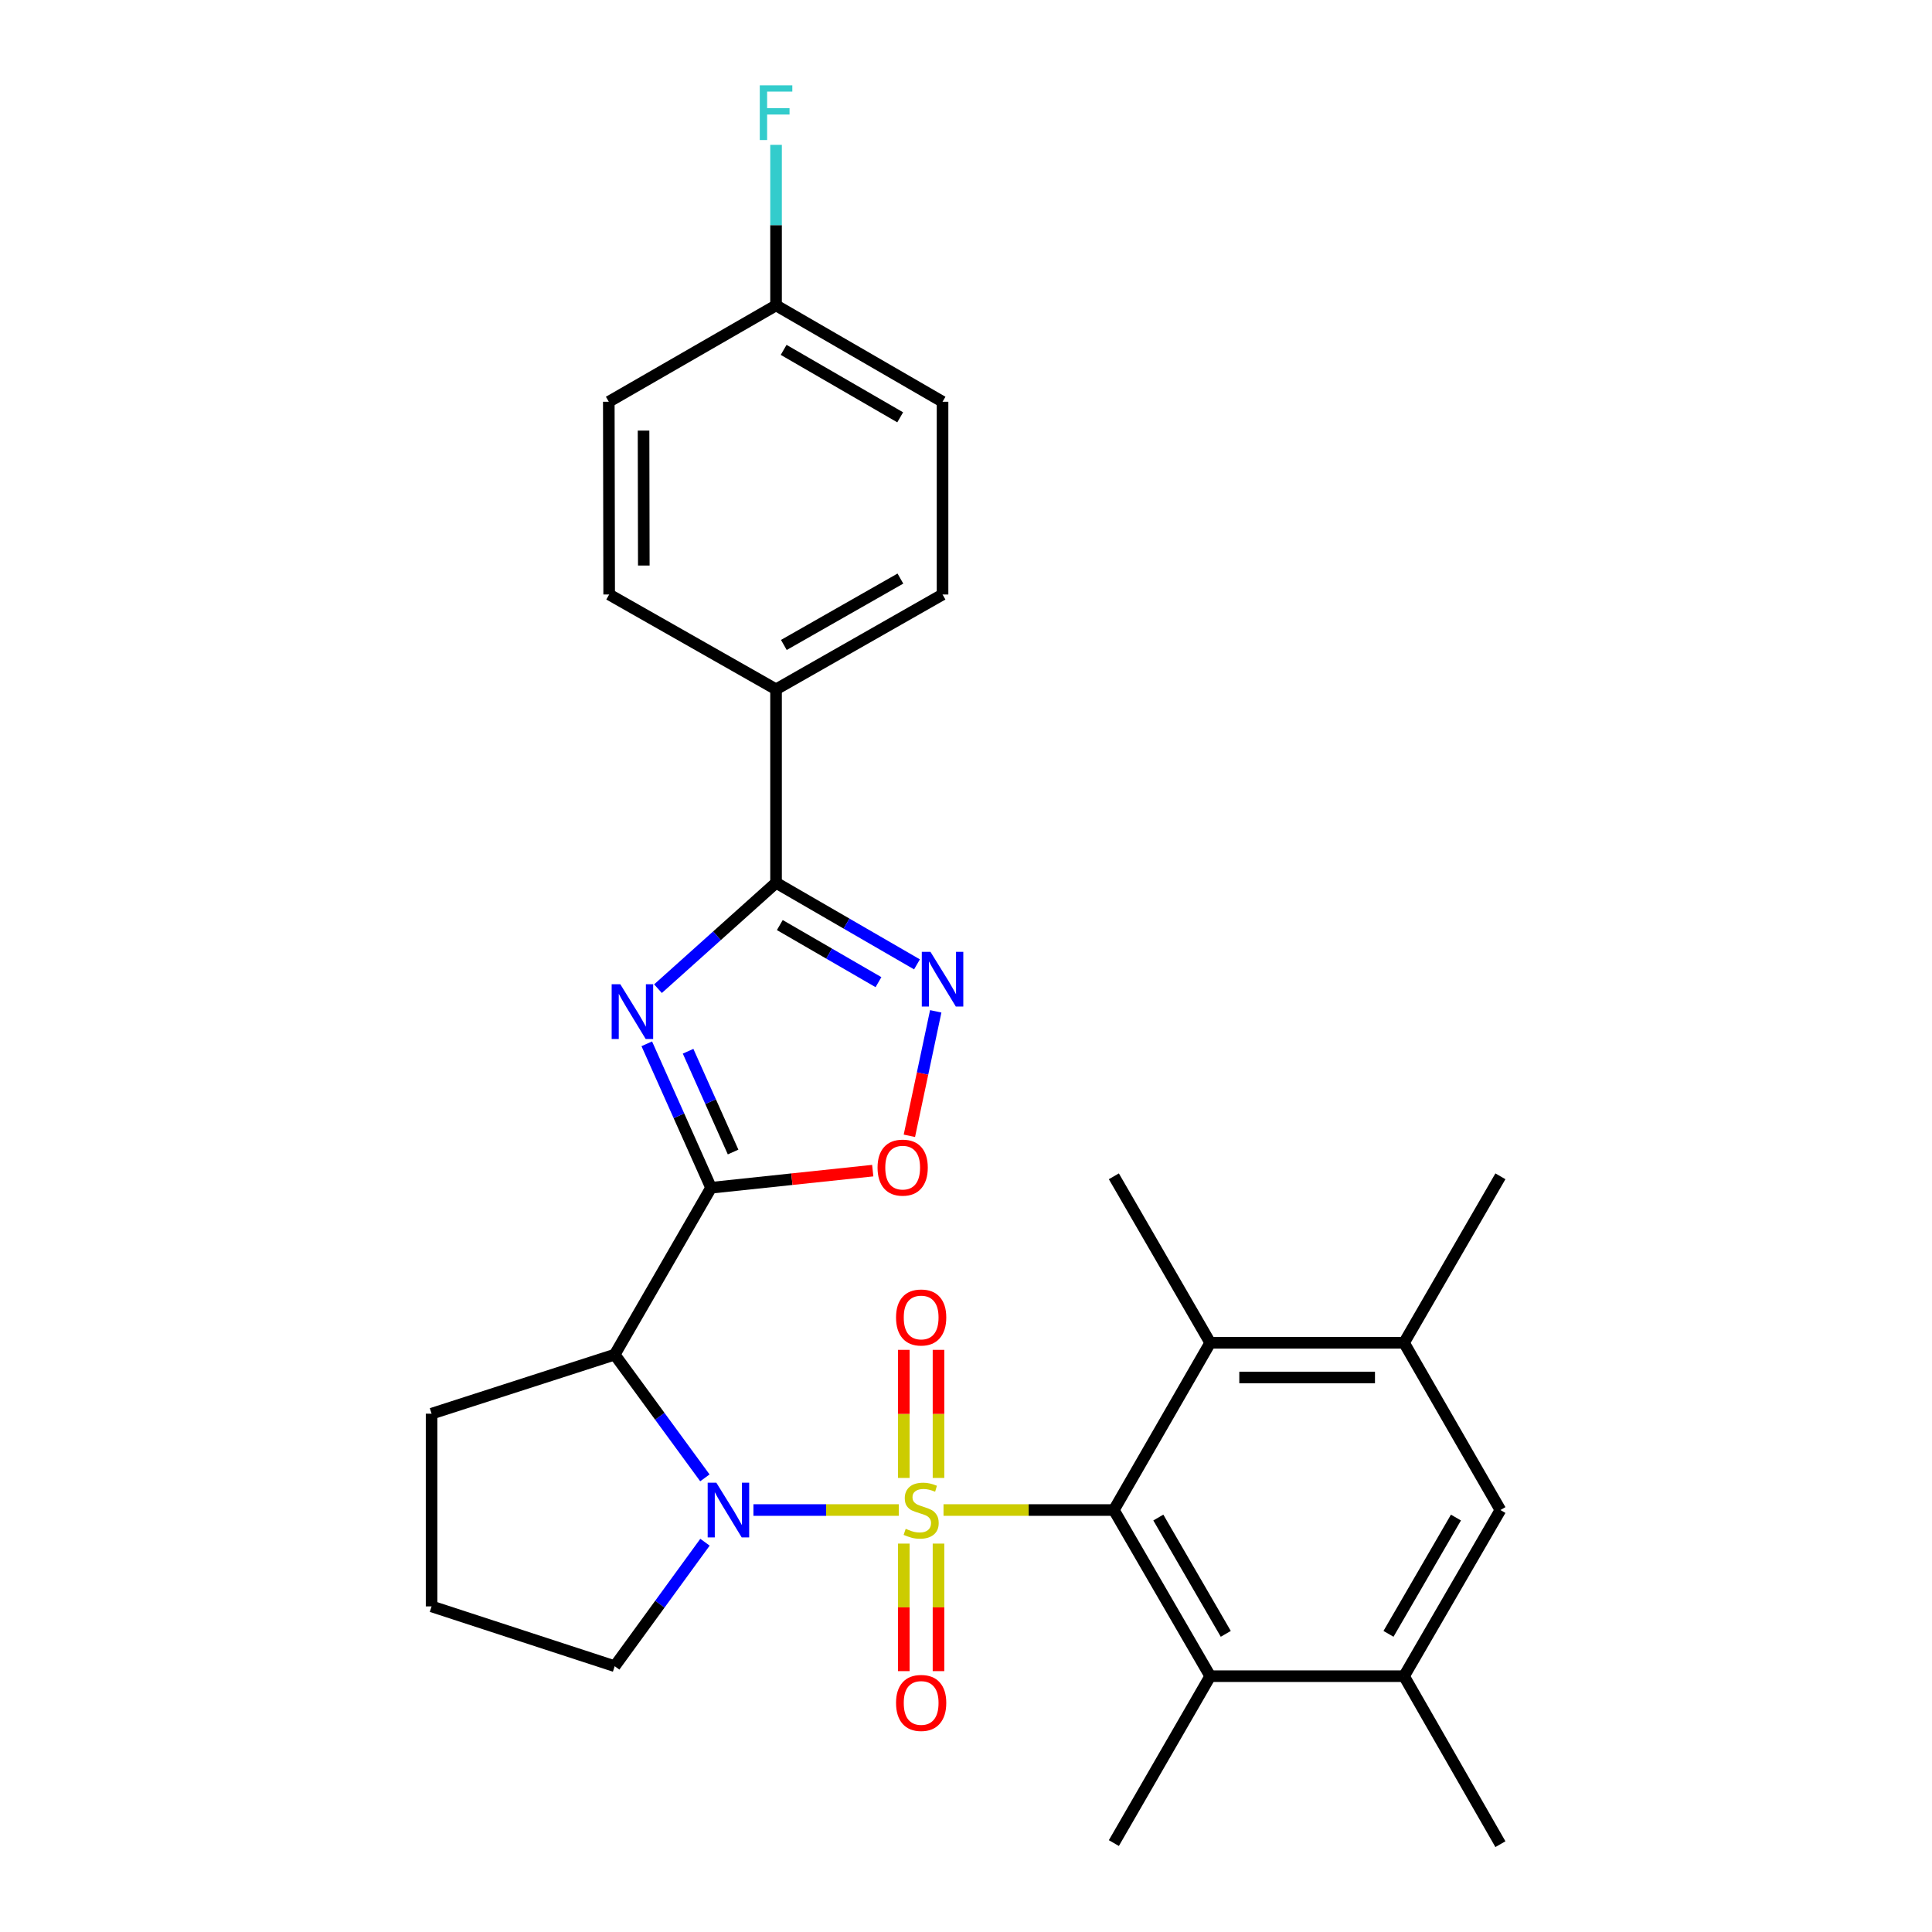 <?xml version='1.0' encoding='iso-8859-1'?>
<svg version='1.1' baseProfile='full'
              xmlns='http://www.w3.org/2000/svg'
                      xmlns:rdkit='http://www.rdkit.org/xml'
                      xmlns:xlink='http://www.w3.org/1999/xlink'
                  xml:space='preserve'
width='1000px' height='1000px' viewBox='0 0 1000 1000'>
<!-- END OF HEADER -->
<rect style='opacity:1.0;fill:#FFFFFF;stroke:none' width='1000' height='1000' x='0' y='0'> </rect>
<path class='bond-0' d='M 465.213,781.59 L 427.595,781.59' style='fill:none;fill-rule:evenodd;stroke:#CCCC00;stroke-width:6px;stroke-linecap:butt;stroke-linejoin:miter;stroke-opacity:1' />
<path class='bond-0' d='M 427.595,781.59 L 389.976,781.59' style='fill:none;fill-rule:evenodd;stroke:#0000FF;stroke-width:6px;stroke-linecap:butt;stroke-linejoin:miter;stroke-opacity:1' />
<path class='bond-3' d='M 488.361,781.59 L 532.446,781.59' style='fill:none;fill-rule:evenodd;stroke:#CCCC00;stroke-width:6px;stroke-linecap:butt;stroke-linejoin:miter;stroke-opacity:1' />
<path class='bond-3' d='M 532.446,781.59 L 576.532,781.59' style='fill:none;fill-rule:evenodd;stroke:#000000;stroke-width:6px;stroke-linecap:butt;stroke-linejoin:miter;stroke-opacity:1' />
<path class='bond-12' d='M 467.809,798.964 L 467.809,831.97' style='fill:none;fill-rule:evenodd;stroke:#CCCC00;stroke-width:6px;stroke-linecap:butt;stroke-linejoin:miter;stroke-opacity:1' />
<path class='bond-12' d='M 467.809,831.97 L 467.809,864.975' style='fill:none;fill-rule:evenodd;stroke:#FF0000;stroke-width:6px;stroke-linecap:butt;stroke-linejoin:miter;stroke-opacity:1' />
<path class='bond-12' d='M 485.765,798.964 L 485.765,831.97' style='fill:none;fill-rule:evenodd;stroke:#CCCC00;stroke-width:6px;stroke-linecap:butt;stroke-linejoin:miter;stroke-opacity:1' />
<path class='bond-12' d='M 485.765,831.97 L 485.765,864.975' style='fill:none;fill-rule:evenodd;stroke:#FF0000;stroke-width:6px;stroke-linecap:butt;stroke-linejoin:miter;stroke-opacity:1' />
<path class='bond-13' d='M 485.765,764.976 L 485.765,731.83' style='fill:none;fill-rule:evenodd;stroke:#CCCC00;stroke-width:6px;stroke-linecap:butt;stroke-linejoin:miter;stroke-opacity:1' />
<path class='bond-13' d='M 485.765,731.83 L 485.765,698.683' style='fill:none;fill-rule:evenodd;stroke:#FF0000;stroke-width:6px;stroke-linecap:butt;stroke-linejoin:miter;stroke-opacity:1' />
<path class='bond-13' d='M 467.809,764.976 L 467.809,731.83' style='fill:none;fill-rule:evenodd;stroke:#CCCC00;stroke-width:6px;stroke-linecap:butt;stroke-linejoin:miter;stroke-opacity:1' />
<path class='bond-13' d='M 467.809,731.83 L 467.809,698.683' style='fill:none;fill-rule:evenodd;stroke:#FF0000;stroke-width:6px;stroke-linecap:butt;stroke-linejoin:miter;stroke-opacity:1' />
<path class='bond-4' d='M 364.845,764.938 L 341.506,733.048' style='fill:none;fill-rule:evenodd;stroke:#0000FF;stroke-width:6px;stroke-linecap:butt;stroke-linejoin:miter;stroke-opacity:1' />
<path class='bond-4' d='M 341.506,733.048 L 318.166,701.157' style='fill:none;fill-rule:evenodd;stroke:#000000;stroke-width:6px;stroke-linecap:butt;stroke-linejoin:miter;stroke-opacity:1' />
<path class='bond-18' d='M 364.899,798.25 L 341.533,830.336' style='fill:none;fill-rule:evenodd;stroke:#0000FF;stroke-width:6px;stroke-linecap:butt;stroke-linejoin:miter;stroke-opacity:1' />
<path class='bond-18' d='M 341.533,830.336 L 318.166,862.422' style='fill:none;fill-rule:evenodd;stroke:#000000;stroke-width:6px;stroke-linecap:butt;stroke-linejoin:miter;stroke-opacity:1' />
<path class='bond-1' d='M 368.044,614.779 L 318.166,701.157' style='fill:none;fill-rule:evenodd;stroke:#000000;stroke-width:6px;stroke-linecap:butt;stroke-linejoin:miter;stroke-opacity:1' />
<path class='bond-2' d='M 368.044,614.779 L 351.408,577.524' style='fill:none;fill-rule:evenodd;stroke:#000000;stroke-width:6px;stroke-linecap:butt;stroke-linejoin:miter;stroke-opacity:1' />
<path class='bond-2' d='M 351.408,577.524 L 334.771,540.269' style='fill:none;fill-rule:evenodd;stroke:#0000FF;stroke-width:6px;stroke-linecap:butt;stroke-linejoin:miter;stroke-opacity:1' />
<path class='bond-2' d='M 379.448,596.281 L 367.803,570.203' style='fill:none;fill-rule:evenodd;stroke:#000000;stroke-width:6px;stroke-linecap:butt;stroke-linejoin:miter;stroke-opacity:1' />
<path class='bond-2' d='M 367.803,570.203 L 356.158,544.124' style='fill:none;fill-rule:evenodd;stroke:#0000FF;stroke-width:6px;stroke-linecap:butt;stroke-linejoin:miter;stroke-opacity:1' />
<path class='bond-7' d='M 368.044,614.779 L 409.885,610.348' style='fill:none;fill-rule:evenodd;stroke:#000000;stroke-width:6px;stroke-linecap:butt;stroke-linejoin:miter;stroke-opacity:1' />
<path class='bond-7' d='M 409.885,610.348 L 451.727,605.916' style='fill:none;fill-rule:evenodd;stroke:#FF0000;stroke-width:6px;stroke-linecap:butt;stroke-linejoin:miter;stroke-opacity:1' />
<path class='bond-5' d='M 340.57,511.742 L 371.126,484.339' style='fill:none;fill-rule:evenodd;stroke:#0000FF;stroke-width:6px;stroke-linecap:butt;stroke-linejoin:miter;stroke-opacity:1' />
<path class='bond-5' d='M 371.126,484.339 L 401.681,456.937' style='fill:none;fill-rule:evenodd;stroke:#000000;stroke-width:6px;stroke-linecap:butt;stroke-linejoin:miter;stroke-opacity:1' />
<path class='bond-8' d='M 576.532,781.59 L 626.41,867.589' style='fill:none;fill-rule:evenodd;stroke:#000000;stroke-width:6px;stroke-linecap:butt;stroke-linejoin:miter;stroke-opacity:1' />
<path class='bond-8' d='M 599.546,785.481 L 634.461,845.68' style='fill:none;fill-rule:evenodd;stroke:#000000;stroke-width:6px;stroke-linecap:butt;stroke-linejoin:miter;stroke-opacity:1' />
<path class='bond-9' d='M 576.532,781.59 L 626.41,695.032' style='fill:none;fill-rule:evenodd;stroke:#000000;stroke-width:6px;stroke-linecap:butt;stroke-linejoin:miter;stroke-opacity:1' />
<path class='bond-19' d='M 318.166,701.157 L 223.389,731.722' style='fill:none;fill-rule:evenodd;stroke:#000000;stroke-width:6px;stroke-linecap:butt;stroke-linejoin:miter;stroke-opacity:1' />
<path class='bond-15' d='M 401.681,456.937 L 401.681,356.792' style='fill:none;fill-rule:evenodd;stroke:#000000;stroke-width:6px;stroke-linecap:butt;stroke-linejoin:miter;stroke-opacity:1' />
<path class='bond-31' d='M 401.681,456.937 L 438.156,478.047' style='fill:none;fill-rule:evenodd;stroke:#000000;stroke-width:6px;stroke-linecap:butt;stroke-linejoin:miter;stroke-opacity:1' />
<path class='bond-31' d='M 438.156,478.047 L 474.631,499.157' style='fill:none;fill-rule:evenodd;stroke:#0000FF;stroke-width:6px;stroke-linecap:butt;stroke-linejoin:miter;stroke-opacity:1' />
<path class='bond-31' d='M 403.629,478.81 L 429.161,493.588' style='fill:none;fill-rule:evenodd;stroke:#000000;stroke-width:6px;stroke-linecap:butt;stroke-linejoin:miter;stroke-opacity:1' />
<path class='bond-31' d='M 429.161,493.588 L 454.694,508.365' style='fill:none;fill-rule:evenodd;stroke:#0000FF;stroke-width:6px;stroke-linecap:butt;stroke-linejoin:miter;stroke-opacity:1' />
<path class='bond-6' d='M 484.334,523.465 L 477.512,555.677' style='fill:none;fill-rule:evenodd;stroke:#0000FF;stroke-width:6px;stroke-linecap:butt;stroke-linejoin:miter;stroke-opacity:1' />
<path class='bond-6' d='M 477.512,555.677 L 470.69,587.89' style='fill:none;fill-rule:evenodd;stroke:#FF0000;stroke-width:6px;stroke-linecap:butt;stroke-linejoin:miter;stroke-opacity:1' />
<path class='bond-10' d='M 626.41,867.589 L 726.734,867.589' style='fill:none;fill-rule:evenodd;stroke:#000000;stroke-width:6px;stroke-linecap:butt;stroke-linejoin:miter;stroke-opacity:1' />
<path class='bond-25' d='M 626.41,867.589 L 576.532,953.977' style='fill:none;fill-rule:evenodd;stroke:#000000;stroke-width:6px;stroke-linecap:butt;stroke-linejoin:miter;stroke-opacity:1' />
<path class='bond-11' d='M 626.41,695.032 L 726.734,695.032' style='fill:none;fill-rule:evenodd;stroke:#000000;stroke-width:6px;stroke-linecap:butt;stroke-linejoin:miter;stroke-opacity:1' />
<path class='bond-11' d='M 641.458,712.988 L 711.685,712.988' style='fill:none;fill-rule:evenodd;stroke:#000000;stroke-width:6px;stroke-linecap:butt;stroke-linejoin:miter;stroke-opacity:1' />
<path class='bond-24' d='M 626.41,695.032 L 576.532,608.854' style='fill:none;fill-rule:evenodd;stroke:#000000;stroke-width:6px;stroke-linecap:butt;stroke-linejoin:miter;stroke-opacity:1' />
<path class='bond-27' d='M 726.734,867.589 L 776.611,954.545' style='fill:none;fill-rule:evenodd;stroke:#000000;stroke-width:6px;stroke-linecap:butt;stroke-linejoin:miter;stroke-opacity:1' />
<path class='bond-30' d='M 726.734,867.589 L 776.611,781.59' style='fill:none;fill-rule:evenodd;stroke:#000000;stroke-width:6px;stroke-linecap:butt;stroke-linejoin:miter;stroke-opacity:1' />
<path class='bond-30' d='M 718.683,845.68 L 753.597,785.481' style='fill:none;fill-rule:evenodd;stroke:#000000;stroke-width:6px;stroke-linecap:butt;stroke-linejoin:miter;stroke-opacity:1' />
<path class='bond-14' d='M 726.734,695.032 L 776.611,781.59' style='fill:none;fill-rule:evenodd;stroke:#000000;stroke-width:6px;stroke-linecap:butt;stroke-linejoin:miter;stroke-opacity:1' />
<path class='bond-28' d='M 726.734,695.032 L 776.611,608.854' style='fill:none;fill-rule:evenodd;stroke:#000000;stroke-width:6px;stroke-linecap:butt;stroke-linejoin:miter;stroke-opacity:1' />
<path class='bond-16' d='M 401.681,356.792 L 487.86,307.713' style='fill:none;fill-rule:evenodd;stroke:#000000;stroke-width:6px;stroke-linecap:butt;stroke-linejoin:miter;stroke-opacity:1' />
<path class='bond-16' d='M 405.722,333.827 L 466.047,299.472' style='fill:none;fill-rule:evenodd;stroke:#000000;stroke-width:6px;stroke-linecap:butt;stroke-linejoin:miter;stroke-opacity:1' />
<path class='bond-17' d='M 401.681,356.792 L 315.303,307.713' style='fill:none;fill-rule:evenodd;stroke:#000000;stroke-width:6px;stroke-linecap:butt;stroke-linejoin:miter;stroke-opacity:1' />
<path class='bond-21' d='M 487.86,307.713 L 487.86,207.948' style='fill:none;fill-rule:evenodd;stroke:#000000;stroke-width:6px;stroke-linecap:butt;stroke-linejoin:miter;stroke-opacity:1' />
<path class='bond-22' d='M 315.303,307.713 L 315.114,207.948' style='fill:none;fill-rule:evenodd;stroke:#000000;stroke-width:6px;stroke-linecap:butt;stroke-linejoin:miter;stroke-opacity:1' />
<path class='bond-22' d='M 333.231,292.714 L 333.098,222.878' style='fill:none;fill-rule:evenodd;stroke:#000000;stroke-width:6px;stroke-linecap:butt;stroke-linejoin:miter;stroke-opacity:1' />
<path class='bond-26' d='M 318.166,862.422 L 223.389,831.467' style='fill:none;fill-rule:evenodd;stroke:#000000;stroke-width:6px;stroke-linecap:butt;stroke-linejoin:miter;stroke-opacity:1' />
<path class='bond-29' d='M 223.389,731.722 L 223.389,831.467' style='fill:none;fill-rule:evenodd;stroke:#000000;stroke-width:6px;stroke-linecap:butt;stroke-linejoin:miter;stroke-opacity:1' />
<path class='bond-20' d='M 401.681,158.07 L 315.114,207.948' style='fill:none;fill-rule:evenodd;stroke:#000000;stroke-width:6px;stroke-linecap:butt;stroke-linejoin:miter;stroke-opacity:1' />
<path class='bond-23' d='M 401.681,158.07 L 401.681,116.524' style='fill:none;fill-rule:evenodd;stroke:#000000;stroke-width:6px;stroke-linecap:butt;stroke-linejoin:miter;stroke-opacity:1' />
<path class='bond-23' d='M 401.681,116.524 L 401.681,74.978' style='fill:none;fill-rule:evenodd;stroke:#33CCCC;stroke-width:6px;stroke-linecap:butt;stroke-linejoin:miter;stroke-opacity:1' />
<path class='bond-32' d='M 401.681,158.07 L 487.86,207.948' style='fill:none;fill-rule:evenodd;stroke:#000000;stroke-width:6px;stroke-linecap:butt;stroke-linejoin:miter;stroke-opacity:1' />
<path class='bond-32' d='M 405.614,181.092 L 465.938,216.007' style='fill:none;fill-rule:evenodd;stroke:#000000;stroke-width:6px;stroke-linecap:butt;stroke-linejoin:miter;stroke-opacity:1' />
<path  class='atom-0' d='M 468.787 791.31
Q 469.107 791.43, 470.427 791.99
Q 471.747 792.55, 473.187 792.91
Q 474.667 793.23, 476.107 793.23
Q 478.787 793.23, 480.347 791.95
Q 481.907 790.63, 481.907 788.35
Q 481.907 786.79, 481.107 785.83
Q 480.347 784.87, 479.147 784.35
Q 477.947 783.83, 475.947 783.23
Q 473.427 782.47, 471.907 781.75
Q 470.427 781.03, 469.347 779.51
Q 468.307 777.99, 468.307 775.43
Q 468.307 771.87, 470.707 769.67
Q 473.147 767.47, 477.947 767.47
Q 481.227 767.47, 484.947 769.03
L 484.027 772.11
Q 480.627 770.71, 478.067 770.71
Q 475.307 770.71, 473.787 771.87
Q 472.267 772.99, 472.307 774.95
Q 472.307 776.47, 473.067 777.39
Q 473.867 778.31, 474.987 778.83
Q 476.147 779.35, 478.067 779.95
Q 480.627 780.75, 482.147 781.55
Q 483.667 782.35, 484.747 783.99
Q 485.867 785.59, 485.867 788.35
Q 485.867 792.27, 483.227 794.39
Q 480.627 796.47, 476.267 796.47
Q 473.747 796.47, 471.827 795.91
Q 469.947 795.39, 467.707 794.47
L 468.787 791.31
' fill='#CCCC00'/>
<path  class='atom-1' d='M 370.772 767.43
L 380.052 782.43
Q 380.972 783.91, 382.452 786.59
Q 383.932 789.27, 384.012 789.43
L 384.012 767.43
L 387.772 767.43
L 387.772 795.75
L 383.892 795.75
L 373.932 779.35
Q 372.772 777.43, 371.532 775.23
Q 370.332 773.03, 369.972 772.35
L 369.972 795.75
L 366.292 795.75
L 366.292 767.43
L 370.772 767.43
' fill='#0000FF'/>
<path  class='atom-3' d='M 321.074 509.453
L 330.354 524.453
Q 331.274 525.933, 332.754 528.613
Q 334.234 531.293, 334.314 531.453
L 334.314 509.453
L 338.074 509.453
L 338.074 537.773
L 334.194 537.773
L 324.234 521.373
Q 323.074 519.453, 321.834 517.253
Q 320.634 515.053, 320.274 514.373
L 320.274 537.773
L 316.594 537.773
L 316.594 509.453
L 321.074 509.453
' fill='#0000FF'/>
<path  class='atom-7' d='M 481.6 492.654
L 490.88 507.654
Q 491.8 509.134, 493.28 511.814
Q 494.76 514.494, 494.84 514.654
L 494.84 492.654
L 498.6 492.654
L 498.6 520.974
L 494.72 520.974
L 484.76 504.574
Q 483.6 502.654, 482.36 500.454
Q 481.16 498.254, 480.8 497.574
L 480.8 520.974
L 477.12 520.974
L 477.12 492.654
L 481.6 492.654
' fill='#0000FF'/>
<path  class='atom-8' d='M 454.22 604.355
Q 454.22 597.555, 457.58 593.755
Q 460.94 589.955, 467.22 589.955
Q 473.5 589.955, 476.86 593.755
Q 480.22 597.555, 480.22 604.355
Q 480.22 611.235, 476.82 615.155
Q 473.42 619.035, 467.22 619.035
Q 460.98 619.035, 457.58 615.155
Q 454.22 611.275, 454.22 604.355
M 467.22 615.835
Q 471.54 615.835, 473.86 612.955
Q 476.22 610.035, 476.22 604.355
Q 476.22 598.795, 473.86 595.995
Q 471.54 593.155, 467.22 593.155
Q 462.9 593.155, 460.54 595.955
Q 458.22 598.755, 458.22 604.355
Q 458.22 610.075, 460.54 612.955
Q 462.9 615.835, 467.22 615.835
' fill='#FF0000'/>
<path  class='atom-13' d='M 463.787 881.435
Q 463.787 874.635, 467.147 870.835
Q 470.507 867.035, 476.787 867.035
Q 483.067 867.035, 486.427 870.835
Q 489.787 874.635, 489.787 881.435
Q 489.787 888.315, 486.387 892.235
Q 482.987 896.115, 476.787 896.115
Q 470.547 896.115, 467.147 892.235
Q 463.787 888.355, 463.787 881.435
M 476.787 892.915
Q 481.107 892.915, 483.427 890.035
Q 485.787 887.115, 485.787 881.435
Q 485.787 875.875, 483.427 873.075
Q 481.107 870.235, 476.787 870.235
Q 472.467 870.235, 470.107 873.035
Q 467.787 875.835, 467.787 881.435
Q 467.787 887.155, 470.107 890.035
Q 472.467 892.915, 476.787 892.915
' fill='#FF0000'/>
<path  class='atom-14' d='M 463.787 681.925
Q 463.787 675.125, 467.147 671.325
Q 470.507 667.525, 476.787 667.525
Q 483.067 667.525, 486.427 671.325
Q 489.787 675.125, 489.787 681.925
Q 489.787 688.805, 486.387 692.725
Q 482.987 696.605, 476.787 696.605
Q 470.547 696.605, 467.147 692.725
Q 463.787 688.845, 463.787 681.925
M 476.787 693.405
Q 481.107 693.405, 483.427 690.525
Q 485.787 687.605, 485.787 681.925
Q 485.787 676.365, 483.427 673.565
Q 481.107 670.725, 476.787 670.725
Q 472.467 670.725, 470.107 673.525
Q 467.787 676.325, 467.787 681.925
Q 467.787 687.645, 470.107 690.525
Q 472.467 693.405, 476.787 693.405
' fill='#FF0000'/>
<path  class='atom-24' d='M 393.261 44.165
L 410.101 44.165
L 410.101 47.405
L 397.061 47.405
L 397.061 56.005
L 408.661 56.005
L 408.661 59.285
L 397.061 59.285
L 397.061 72.485
L 393.261 72.485
L 393.261 44.165
' fill='#33CCCC'/>
</svg>
